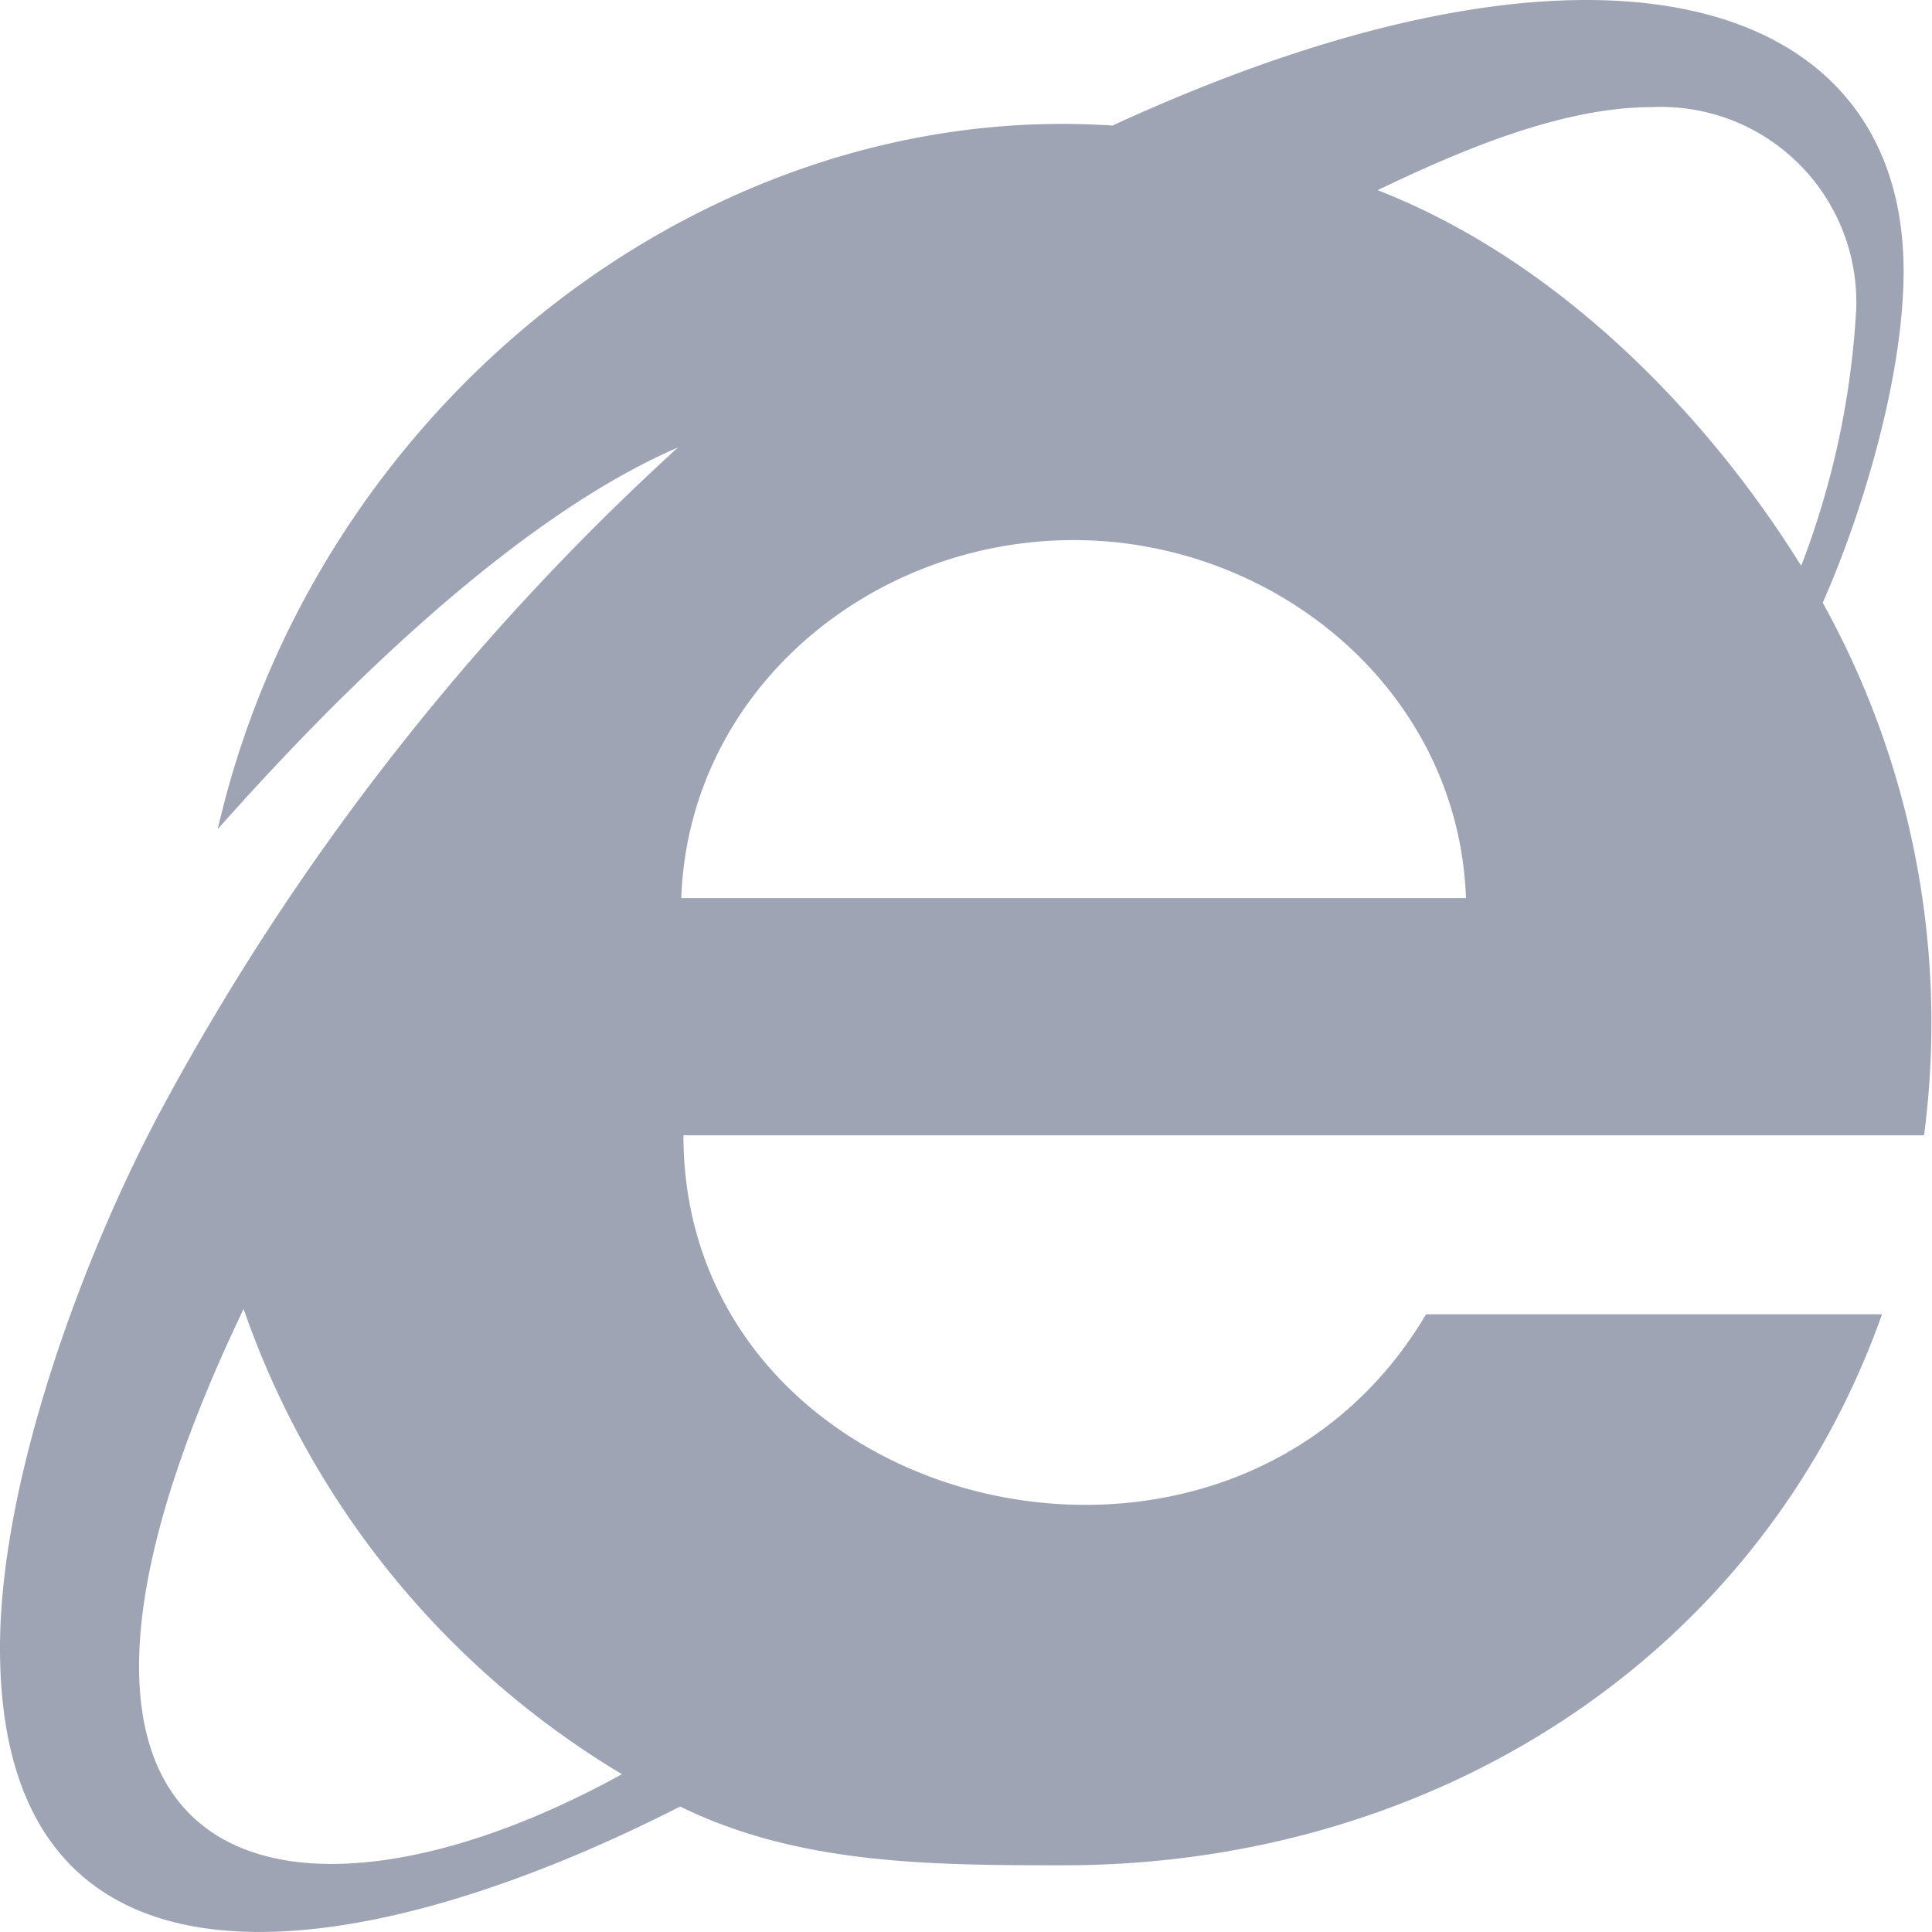 <svg xmlns="http://www.w3.org/2000/svg" width="80" height="80" viewBox="0 0 80 80">
  <path id="internet-explorer" d="M75.476,24.954c1.7-3.84,3.348-9.443,3.348-13.73C78.824-.139,66.38-4.147,46.063,5.2c-16.818-1.122-33,11.511-37.047,29.134,4.821-5.447,12.23-12.859,19.059-15.806a103.264,103.264,0,0,0-21.2,27.058C3.632,51.508,0,61.084,0,68.241c0,15.4,14.508,13.516,28.164,6.563,4.91,2.411,10.4,2.433,15.89,2.433,15.176,0,28.789-8.483,33.877-22.816H59.051C50.847,68.265,28.3,62.7,28.3,47.01H79.672a35.877,35.877,0,0,0-4.2-22.057ZM10.087,54.2A36.316,36.316,0,0,0,25.754,73.466C11.888,81.112-1.319,78.012,10.087,54.2ZM28.209,37.188c.313-8.617,7.856-14.824,16.247-14.824,8.347,0,15.935,6.206,16.247,14.824ZM57.043,7.875C60.39,6.268,64.631,4.437,68.38,4.437a8.086,8.086,0,0,1,8.48,8.394,34.955,34.955,0,0,1-2.276,10.6C70.477,16.828,64.273,10.688,57.043,7.875Z" transform="translate(0 0)" fill="#9ea4b4"/>
</svg>
